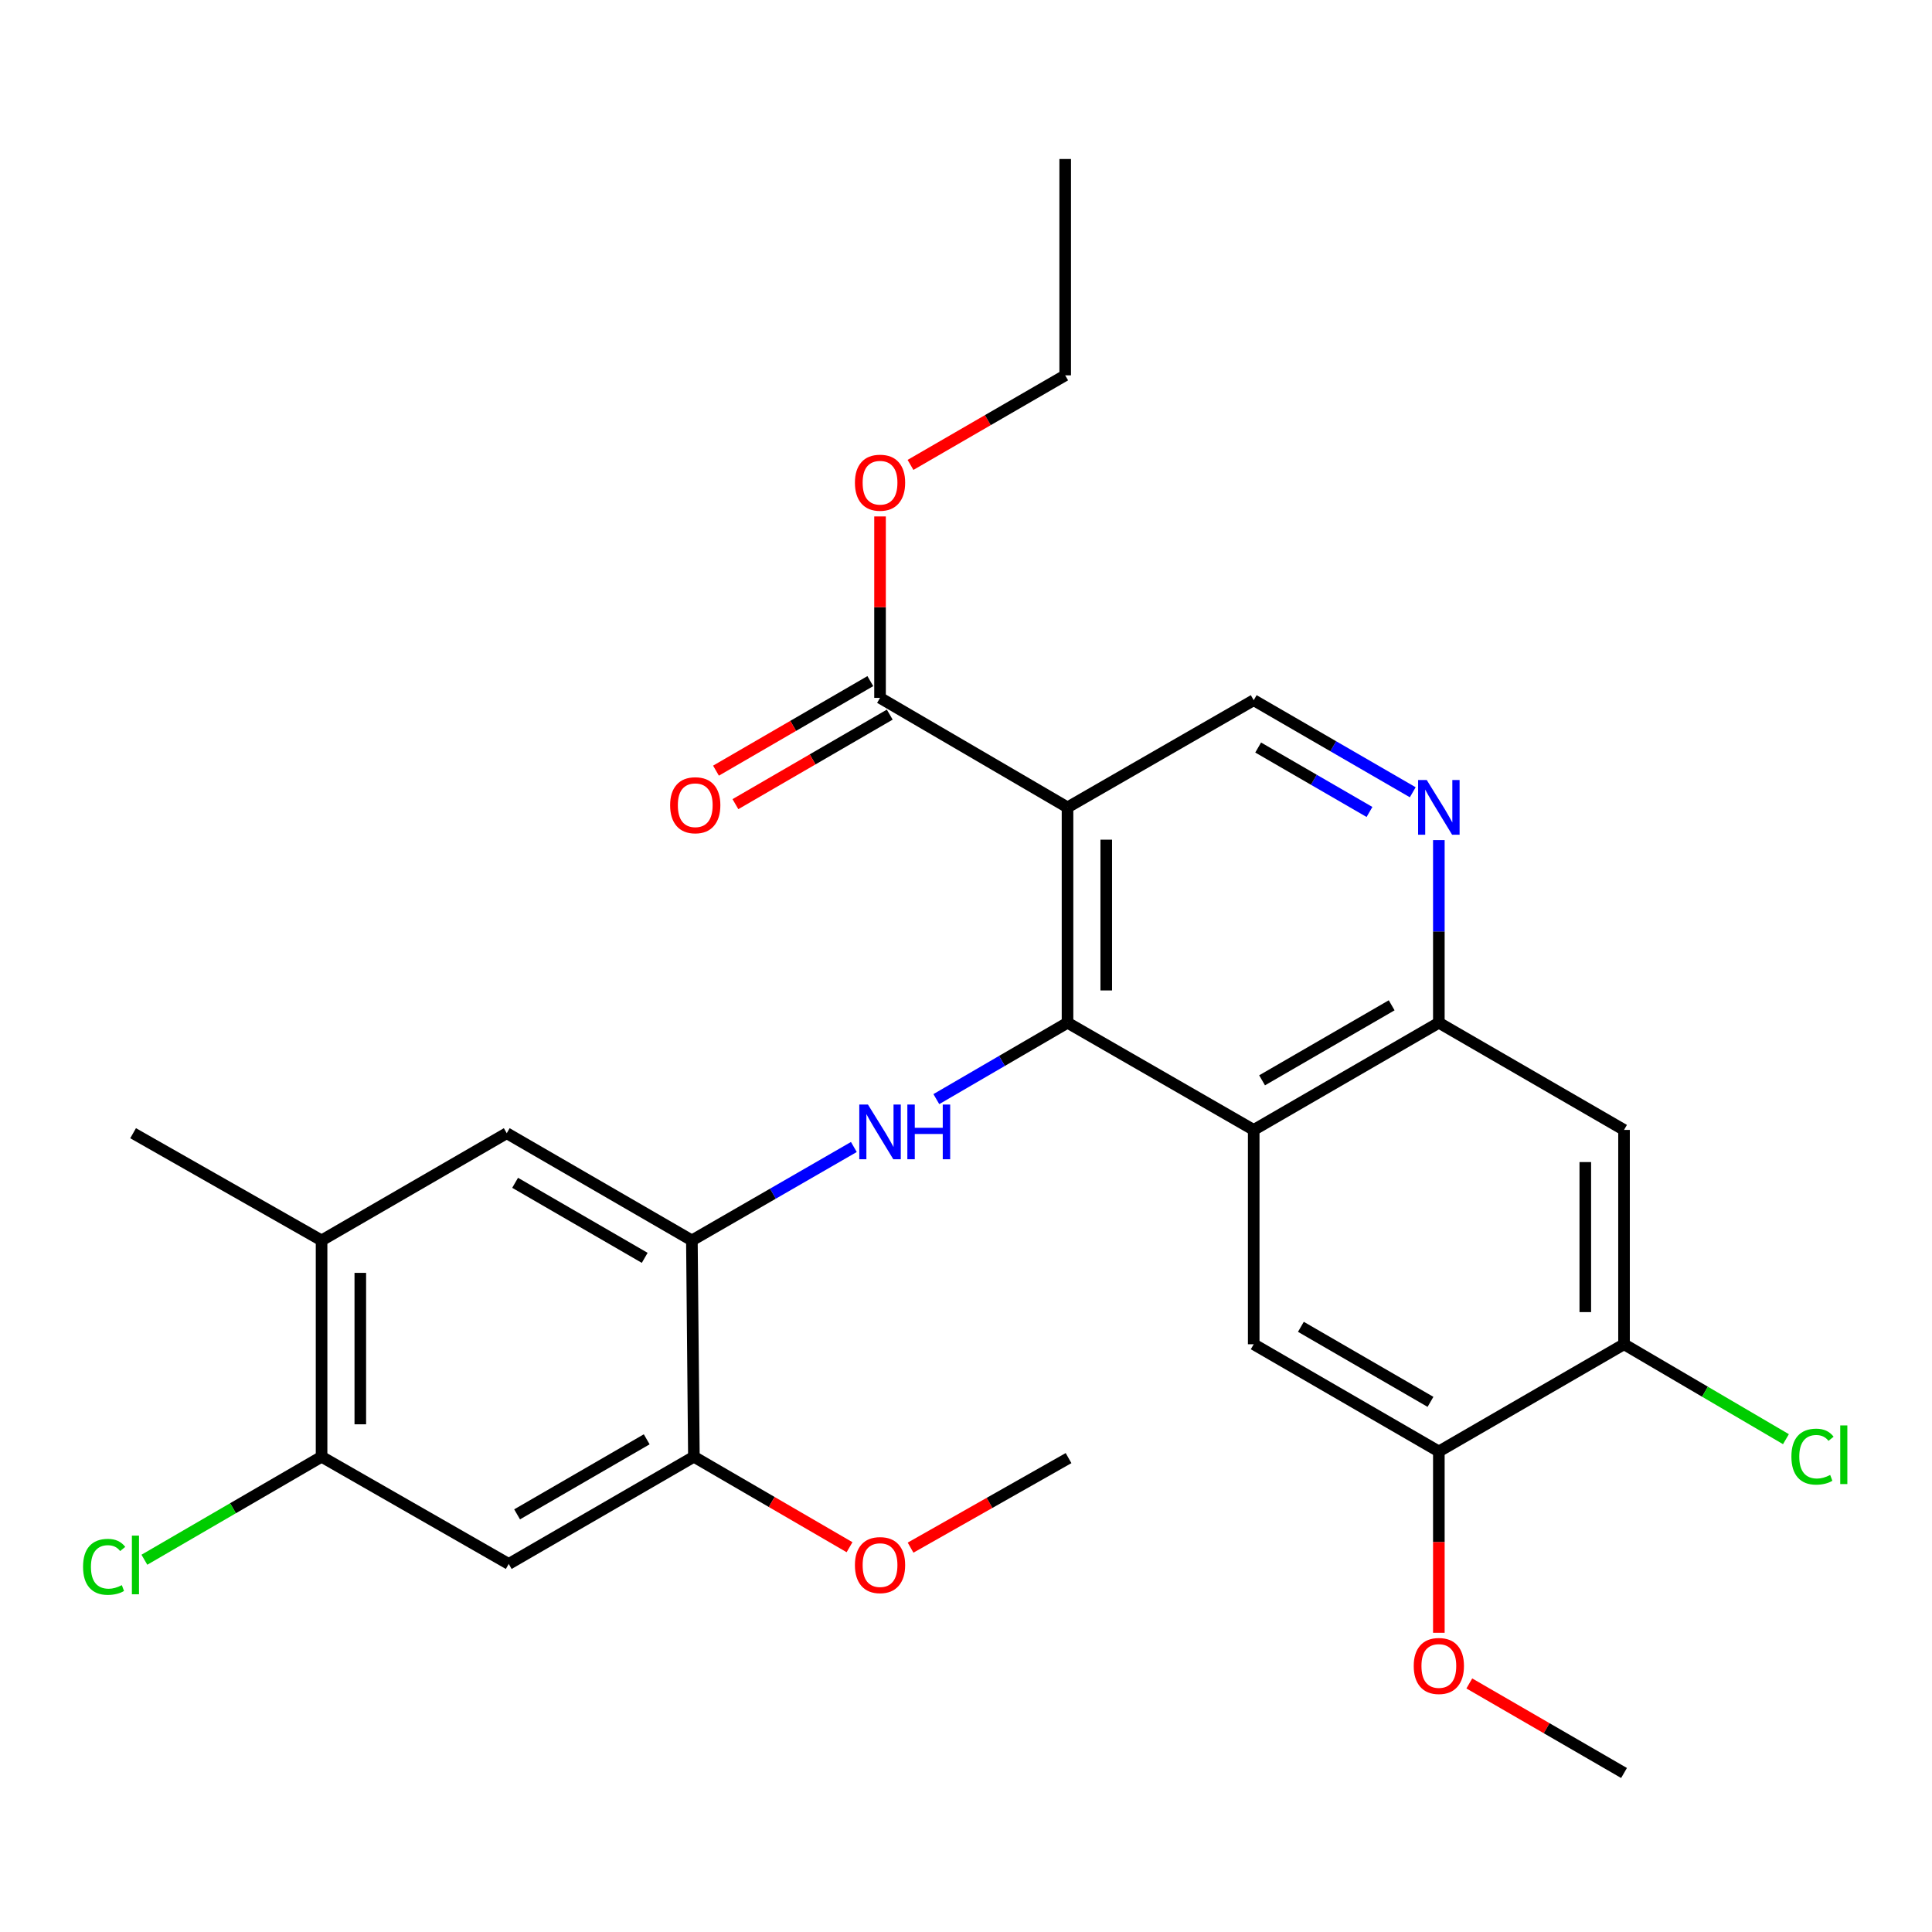 <?xml version='1.0' encoding='iso-8859-1'?>
<svg version='1.1' baseProfile='full'
              xmlns='http://www.w3.org/2000/svg'
                      xmlns:rdkit='http://www.rdkit.org/xml'
                      xmlns:xlink='http://www.w3.org/1999/xlink'
                  xml:space='preserve'
width='1000px' height='1000px' viewBox='0 0 1000 1000'>
<!-- END OF HEADER -->
<rect style='opacity:1.0;fill:#FFFFFF;stroke:none' width='1000' height='1000' x='0' y='0'> </rect>
<path class='bond-0' d='M 552.547,529.369 L 552.547,417.895' style='fill:none;fill-rule:evenodd;stroke:#000000;stroke-width:6px;stroke-linecap:butt;stroke-linejoin:miter;stroke-opacity:1' />
<path class='bond-0' d='M 572.594,512.648 L 572.594,434.616' style='fill:none;fill-rule:evenodd;stroke:#000000;stroke-width:6px;stroke-linecap:butt;stroke-linejoin:miter;stroke-opacity:1' />
<path class='bond-1' d='M 552.547,529.369 L 648.919,584.845' style='fill:none;fill-rule:evenodd;stroke:#000000;stroke-width:6px;stroke-linecap:butt;stroke-linejoin:miter;stroke-opacity:1' />
<path class='bond-2' d='M 552.547,529.369 L 518.598,549.136' style='fill:none;fill-rule:evenodd;stroke:#000000;stroke-width:6px;stroke-linecap:butt;stroke-linejoin:miter;stroke-opacity:1' />
<path class='bond-2' d='M 518.598,549.136 L 484.648,568.902' style='fill:none;fill-rule:evenodd;stroke:#0000FF;stroke-width:6px;stroke-linecap:butt;stroke-linejoin:miter;stroke-opacity:1' />
<path class='bond-7' d='M 552.547,417.895 L 455.506,361.217' style='fill:none;fill-rule:evenodd;stroke:#000000;stroke-width:6px;stroke-linecap:butt;stroke-linejoin:miter;stroke-opacity:1' />
<path class='bond-8' d='M 552.547,417.895 L 648.919,362.419' style='fill:none;fill-rule:evenodd;stroke:#000000;stroke-width:6px;stroke-linecap:butt;stroke-linejoin:miter;stroke-opacity:1' />
<path class='bond-3' d='M 648.919,584.845 L 744.745,529.369' style='fill:none;fill-rule:evenodd;stroke:#000000;stroke-width:6px;stroke-linecap:butt;stroke-linejoin:miter;stroke-opacity:1' />
<path class='bond-3' d='M 653.249,559.174 L 720.327,520.341' style='fill:none;fill-rule:evenodd;stroke:#000000;stroke-width:6px;stroke-linecap:butt;stroke-linejoin:miter;stroke-opacity:1' />
<path class='bond-6' d='M 648.919,584.845 L 648.919,695.785' style='fill:none;fill-rule:evenodd;stroke:#000000;stroke-width:6px;stroke-linecap:butt;stroke-linejoin:miter;stroke-opacity:1' />
<path class='bond-4' d='M 441.956,593.685 L 400.038,617.86' style='fill:none;fill-rule:evenodd;stroke:#0000FF;stroke-width:6px;stroke-linecap:butt;stroke-linejoin:miter;stroke-opacity:1' />
<path class='bond-4' d='M 400.038,617.86 L 358.121,642.036' style='fill:none;fill-rule:evenodd;stroke:#000000;stroke-width:6px;stroke-linecap:butt;stroke-linejoin:miter;stroke-opacity:1' />
<path class='bond-5' d='M 744.745,529.369 L 744.745,482.106' style='fill:none;fill-rule:evenodd;stroke:#000000;stroke-width:6px;stroke-linecap:butt;stroke-linejoin:miter;stroke-opacity:1' />
<path class='bond-5' d='M 744.745,482.106 L 744.745,434.842' style='fill:none;fill-rule:evenodd;stroke:#0000FF;stroke-width:6px;stroke-linecap:butt;stroke-linejoin:miter;stroke-opacity:1' />
<path class='bond-9' d='M 744.745,529.369 L 840.594,584.845' style='fill:none;fill-rule:evenodd;stroke:#000000;stroke-width:6px;stroke-linecap:butt;stroke-linejoin:miter;stroke-opacity:1' />
<path class='bond-11' d='M 358.121,642.036 L 359.157,754.011' style='fill:none;fill-rule:evenodd;stroke:#000000;stroke-width:6px;stroke-linecap:butt;stroke-linejoin:miter;stroke-opacity:1' />
<path class='bond-15' d='M 358.121,642.036 L 262.294,586.549' style='fill:none;fill-rule:evenodd;stroke:#000000;stroke-width:6px;stroke-linecap:butt;stroke-linejoin:miter;stroke-opacity:1' />
<path class='bond-15' d='M 333.701,651.061 L 266.623,612.221' style='fill:none;fill-rule:evenodd;stroke:#000000;stroke-width:6px;stroke-linecap:butt;stroke-linejoin:miter;stroke-opacity:1' />
<path class='bond-28' d='M 731.237,410.075 L 690.078,386.247' style='fill:none;fill-rule:evenodd;stroke:#0000FF;stroke-width:6px;stroke-linecap:butt;stroke-linejoin:miter;stroke-opacity:1' />
<path class='bond-28' d='M 690.078,386.247 L 648.919,362.419' style='fill:none;fill-rule:evenodd;stroke:#000000;stroke-width:6px;stroke-linecap:butt;stroke-linejoin:miter;stroke-opacity:1' />
<path class='bond-28' d='M 708.845,420.276 L 680.034,403.597' style='fill:none;fill-rule:evenodd;stroke:#0000FF;stroke-width:6px;stroke-linecap:butt;stroke-linejoin:miter;stroke-opacity:1' />
<path class='bond-28' d='M 680.034,403.597 L 651.223,386.917' style='fill:none;fill-rule:evenodd;stroke:#000000;stroke-width:6px;stroke-linecap:butt;stroke-linejoin:miter;stroke-opacity:1' />
<path class='bond-14' d='M 648.919,695.785 L 744.745,751.271' style='fill:none;fill-rule:evenodd;stroke:#000000;stroke-width:6px;stroke-linecap:butt;stroke-linejoin:miter;stroke-opacity:1' />
<path class='bond-14' d='M 673.339,686.759 L 740.417,725.6' style='fill:none;fill-rule:evenodd;stroke:#000000;stroke-width:6px;stroke-linecap:butt;stroke-linejoin:miter;stroke-opacity:1' />
<path class='bond-17' d='M 450.477,352.546 L 410.535,375.717' style='fill:none;fill-rule:evenodd;stroke:#000000;stroke-width:6px;stroke-linecap:butt;stroke-linejoin:miter;stroke-opacity:1' />
<path class='bond-17' d='M 410.535,375.717 L 370.593,398.888' style='fill:none;fill-rule:evenodd;stroke:#FF0000;stroke-width:6px;stroke-linecap:butt;stroke-linejoin:miter;stroke-opacity:1' />
<path class='bond-17' d='M 460.536,369.887 L 420.594,393.058' style='fill:none;fill-rule:evenodd;stroke:#000000;stroke-width:6px;stroke-linecap:butt;stroke-linejoin:miter;stroke-opacity:1' />
<path class='bond-17' d='M 420.594,393.058 L 380.652,416.228' style='fill:none;fill-rule:evenodd;stroke:#FF0000;stroke-width:6px;stroke-linecap:butt;stroke-linejoin:miter;stroke-opacity:1' />
<path class='bond-20' d='M 455.506,361.217 L 455.506,314.264' style='fill:none;fill-rule:evenodd;stroke:#000000;stroke-width:6px;stroke-linecap:butt;stroke-linejoin:miter;stroke-opacity:1' />
<path class='bond-20' d='M 455.506,314.264 L 455.506,267.311' style='fill:none;fill-rule:evenodd;stroke:#FF0000;stroke-width:6px;stroke-linecap:butt;stroke-linejoin:miter;stroke-opacity:1' />
<path class='bond-29' d='M 840.594,584.845 L 840.594,695.785' style='fill:none;fill-rule:evenodd;stroke:#000000;stroke-width:6px;stroke-linecap:butt;stroke-linejoin:miter;stroke-opacity:1' />
<path class='bond-29' d='M 820.547,601.486 L 820.547,679.144' style='fill:none;fill-rule:evenodd;stroke:#000000;stroke-width:6px;stroke-linecap:butt;stroke-linejoin:miter;stroke-opacity:1' />
<path class='bond-10' d='M 263.319,809.498 L 359.157,754.011' style='fill:none;fill-rule:evenodd;stroke:#000000;stroke-width:6px;stroke-linecap:butt;stroke-linejoin:miter;stroke-opacity:1' />
<path class='bond-10' d='M 267.65,783.826 L 334.736,744.985' style='fill:none;fill-rule:evenodd;stroke:#000000;stroke-width:6px;stroke-linecap:butt;stroke-linejoin:miter;stroke-opacity:1' />
<path class='bond-30' d='M 263.319,809.498 L 166.446,754.011' style='fill:none;fill-rule:evenodd;stroke:#000000;stroke-width:6px;stroke-linecap:butt;stroke-linejoin:miter;stroke-opacity:1' />
<path class='bond-21' d='M 359.157,754.011 L 399.439,777.423' style='fill:none;fill-rule:evenodd;stroke:#000000;stroke-width:6px;stroke-linecap:butt;stroke-linejoin:miter;stroke-opacity:1' />
<path class='bond-21' d='M 399.439,777.423 L 439.72,800.835' style='fill:none;fill-rule:evenodd;stroke:#FF0000;stroke-width:6px;stroke-linecap:butt;stroke-linejoin:miter;stroke-opacity:1' />
<path class='bond-12' d='M 840.594,695.785 L 744.745,751.271' style='fill:none;fill-rule:evenodd;stroke:#000000;stroke-width:6px;stroke-linecap:butt;stroke-linejoin:miter;stroke-opacity:1' />
<path class='bond-19' d='M 840.594,695.785 L 882.497,720.351' style='fill:none;fill-rule:evenodd;stroke:#000000;stroke-width:6px;stroke-linecap:butt;stroke-linejoin:miter;stroke-opacity:1' />
<path class='bond-19' d='M 882.497,720.351 L 924.4,744.916' style='fill:none;fill-rule:evenodd;stroke:#00CC00;stroke-width:6px;stroke-linecap:butt;stroke-linejoin:miter;stroke-opacity:1' />
<path class='bond-13' d='M 166.446,754.011 L 166.446,642.036' style='fill:none;fill-rule:evenodd;stroke:#000000;stroke-width:6px;stroke-linecap:butt;stroke-linejoin:miter;stroke-opacity:1' />
<path class='bond-13' d='M 186.493,737.215 L 186.493,658.832' style='fill:none;fill-rule:evenodd;stroke:#000000;stroke-width:6px;stroke-linecap:butt;stroke-linejoin:miter;stroke-opacity:1' />
<path class='bond-18' d='M 166.446,754.011 L 120.589,780.666' style='fill:none;fill-rule:evenodd;stroke:#000000;stroke-width:6px;stroke-linecap:butt;stroke-linejoin:miter;stroke-opacity:1' />
<path class='bond-18' d='M 120.589,780.666 L 74.733,807.321' style='fill:none;fill-rule:evenodd;stroke:#00CC00;stroke-width:6px;stroke-linecap:butt;stroke-linejoin:miter;stroke-opacity:1' />
<path class='bond-22' d='M 744.745,751.271 L 744.745,798.2' style='fill:none;fill-rule:evenodd;stroke:#000000;stroke-width:6px;stroke-linecap:butt;stroke-linejoin:miter;stroke-opacity:1' />
<path class='bond-22' d='M 744.745,798.2 L 744.745,845.129' style='fill:none;fill-rule:evenodd;stroke:#FF0000;stroke-width:6px;stroke-linecap:butt;stroke-linejoin:miter;stroke-opacity:1' />
<path class='bond-16' d='M 262.294,586.549 L 166.446,642.036' style='fill:none;fill-rule:evenodd;stroke:#000000;stroke-width:6px;stroke-linecap:butt;stroke-linejoin:miter;stroke-opacity:1' />
<path class='bond-23' d='M 166.446,642.036 L 68.893,586.549' style='fill:none;fill-rule:evenodd;stroke:#000000;stroke-width:6px;stroke-linecap:butt;stroke-linejoin:miter;stroke-opacity:1' />
<path class='bond-24' d='M 471.275,240.635 L 511.31,217.456' style='fill:none;fill-rule:evenodd;stroke:#FF0000;stroke-width:6px;stroke-linecap:butt;stroke-linejoin:miter;stroke-opacity:1' />
<path class='bond-24' d='M 511.31,217.456 L 551.344,194.278' style='fill:none;fill-rule:evenodd;stroke:#000000;stroke-width:6px;stroke-linecap:butt;stroke-linejoin:miter;stroke-opacity:1' />
<path class='bond-26' d='M 471.31,801.054 L 512.196,777.883' style='fill:none;fill-rule:evenodd;stroke:#FF0000;stroke-width:6px;stroke-linecap:butt;stroke-linejoin:miter;stroke-opacity:1' />
<path class='bond-26' d='M 512.196,777.883 L 553.081,754.713' style='fill:none;fill-rule:evenodd;stroke:#000000;stroke-width:6px;stroke-linecap:butt;stroke-linejoin:miter;stroke-opacity:1' />
<path class='bond-25' d='M 760.514,871.349 L 800.554,894.524' style='fill:none;fill-rule:evenodd;stroke:#FF0000;stroke-width:6px;stroke-linecap:butt;stroke-linejoin:miter;stroke-opacity:1' />
<path class='bond-25' d='M 800.554,894.524 L 840.594,917.698' style='fill:none;fill-rule:evenodd;stroke:#000000;stroke-width:6px;stroke-linecap:butt;stroke-linejoin:miter;stroke-opacity:1' />
<path class='bond-27' d='M 551.344,194.278 L 551.344,82.302' style='fill:none;fill-rule:evenodd;stroke:#000000;stroke-width:6px;stroke-linecap:butt;stroke-linejoin:miter;stroke-opacity:1' />
<path  class='atom-3' d='M 449.246 571.71
L 458.526 586.71
Q 459.446 588.19, 460.926 590.87
Q 462.406 593.55, 462.486 593.71
L 462.486 571.71
L 466.246 571.71
L 466.246 600.03
L 462.366 600.03
L 452.406 583.63
Q 451.246 581.71, 450.006 579.51
Q 448.806 577.31, 448.446 576.63
L 448.446 600.03
L 444.766 600.03
L 444.766 571.71
L 449.246 571.71
' fill='#0000FF'/>
<path  class='atom-3' d='M 469.646 571.71
L 473.486 571.71
L 473.486 583.75
L 487.966 583.75
L 487.966 571.71
L 491.806 571.71
L 491.806 600.03
L 487.966 600.03
L 487.966 586.95
L 473.486 586.95
L 473.486 600.03
L 469.646 600.03
L 469.646 571.71
' fill='#0000FF'/>
<path  class='atom-6' d='M 738.485 403.735
L 747.765 418.735
Q 748.685 420.215, 750.165 422.895
Q 751.645 425.575, 751.725 425.735
L 751.725 403.735
L 755.485 403.735
L 755.485 432.055
L 751.605 432.055
L 741.645 415.655
Q 740.485 413.735, 739.245 411.535
Q 738.045 409.335, 737.685 408.655
L 737.685 432.055
L 734.005 432.055
L 734.005 403.735
L 738.485 403.735
' fill='#0000FF'/>
<path  class='atom-18' d='M 346.858 416.783
Q 346.858 409.983, 350.218 406.183
Q 353.578 402.383, 359.858 402.383
Q 366.138 402.383, 369.498 406.183
Q 372.858 409.983, 372.858 416.783
Q 372.858 423.663, 369.458 427.583
Q 366.058 431.463, 359.858 431.463
Q 353.618 431.463, 350.218 427.583
Q 346.858 423.703, 346.858 416.783
M 359.858 428.263
Q 364.178 428.263, 366.498 425.383
Q 368.858 422.463, 368.858 416.783
Q 368.858 411.223, 366.498 408.423
Q 364.178 405.583, 359.858 405.583
Q 355.538 405.583, 353.178 408.383
Q 350.858 411.183, 350.858 416.783
Q 350.858 422.503, 353.178 425.383
Q 355.538 428.263, 359.858 428.263
' fill='#FF0000'/>
<path  class='atom-19' d='M 42.987 810.99
Q 42.987 803.95, 46.267 800.27
Q 49.587 796.55, 55.867 796.55
Q 61.707 796.55, 64.827 800.67
L 62.187 802.83
Q 59.907 799.83, 55.867 799.83
Q 51.587 799.83, 49.307 802.71
Q 47.067 805.55, 47.067 810.99
Q 47.067 816.59, 49.387 819.47
Q 51.747 822.35, 56.307 822.35
Q 59.427 822.35, 63.067 820.47
L 64.187 823.47
Q 62.707 824.43, 60.467 824.99
Q 58.227 825.55, 55.747 825.55
Q 49.587 825.55, 46.267 821.79
Q 42.987 818.03, 42.987 810.99
' fill='#00CC00'/>
<path  class='atom-19' d='M 68.267 794.83
L 71.947 794.83
L 71.947 825.19
L 68.267 825.19
L 68.267 794.83
' fill='#00CC00'/>
<path  class='atom-20' d='M 927.227 753.956
Q 927.227 746.916, 930.507 743.236
Q 933.827 739.516, 940.107 739.516
Q 945.947 739.516, 949.067 743.636
L 946.427 745.796
Q 944.147 742.796, 940.107 742.796
Q 935.827 742.796, 933.547 745.676
Q 931.307 748.516, 931.307 753.956
Q 931.307 759.556, 933.627 762.436
Q 935.987 765.316, 940.547 765.316
Q 943.667 765.316, 947.307 763.436
L 948.427 766.436
Q 946.947 767.396, 944.707 767.956
Q 942.467 768.516, 939.987 768.516
Q 933.827 768.516, 930.507 764.756
Q 927.227 760.996, 927.227 753.956
' fill='#00CC00'/>
<path  class='atom-20' d='M 952.507 737.796
L 956.187 737.796
L 956.187 768.156
L 952.507 768.156
L 952.507 737.796
' fill='#00CC00'/>
<path  class='atom-21' d='M 442.506 249.844
Q 442.506 243.044, 445.866 239.244
Q 449.226 235.444, 455.506 235.444
Q 461.786 235.444, 465.146 239.244
Q 468.506 243.044, 468.506 249.844
Q 468.506 256.724, 465.106 260.644
Q 461.706 264.524, 455.506 264.524
Q 449.266 264.524, 445.866 260.644
Q 442.506 256.764, 442.506 249.844
M 455.506 261.324
Q 459.826 261.324, 462.146 258.444
Q 464.506 255.524, 464.506 249.844
Q 464.506 244.284, 462.146 241.484
Q 459.826 238.644, 455.506 238.644
Q 451.186 238.644, 448.826 241.444
Q 446.506 244.244, 446.506 249.844
Q 446.506 255.564, 448.826 258.444
Q 451.186 261.324, 455.506 261.324
' fill='#FF0000'/>
<path  class='atom-22' d='M 442.506 810.09
Q 442.506 803.29, 445.866 799.49
Q 449.226 795.69, 455.506 795.69
Q 461.786 795.69, 465.146 799.49
Q 468.506 803.29, 468.506 810.09
Q 468.506 816.97, 465.106 820.89
Q 461.706 824.77, 455.506 824.77
Q 449.266 824.77, 445.866 820.89
Q 442.506 817.01, 442.506 810.09
M 455.506 821.57
Q 459.826 821.57, 462.146 818.69
Q 464.506 815.77, 464.506 810.09
Q 464.506 804.53, 462.146 801.73
Q 459.826 798.89, 455.506 798.89
Q 451.186 798.89, 448.826 801.69
Q 446.506 804.49, 446.506 810.09
Q 446.506 815.81, 448.826 818.69
Q 451.186 821.57, 455.506 821.57
' fill='#FF0000'/>
<path  class='atom-23' d='M 731.745 862.303
Q 731.745 855.503, 735.105 851.703
Q 738.465 847.903, 744.745 847.903
Q 751.025 847.903, 754.385 851.703
Q 757.745 855.503, 757.745 862.303
Q 757.745 869.183, 754.345 873.103
Q 750.945 876.983, 744.745 876.983
Q 738.505 876.983, 735.105 873.103
Q 731.745 869.223, 731.745 862.303
M 744.745 873.783
Q 749.065 873.783, 751.385 870.903
Q 753.745 867.983, 753.745 862.303
Q 753.745 856.743, 751.385 853.943
Q 749.065 851.103, 744.745 851.103
Q 740.425 851.103, 738.065 853.903
Q 735.745 856.703, 735.745 862.303
Q 735.745 868.023, 738.065 870.903
Q 740.425 873.783, 744.745 873.783
' fill='#FF0000'/>
</svg>
